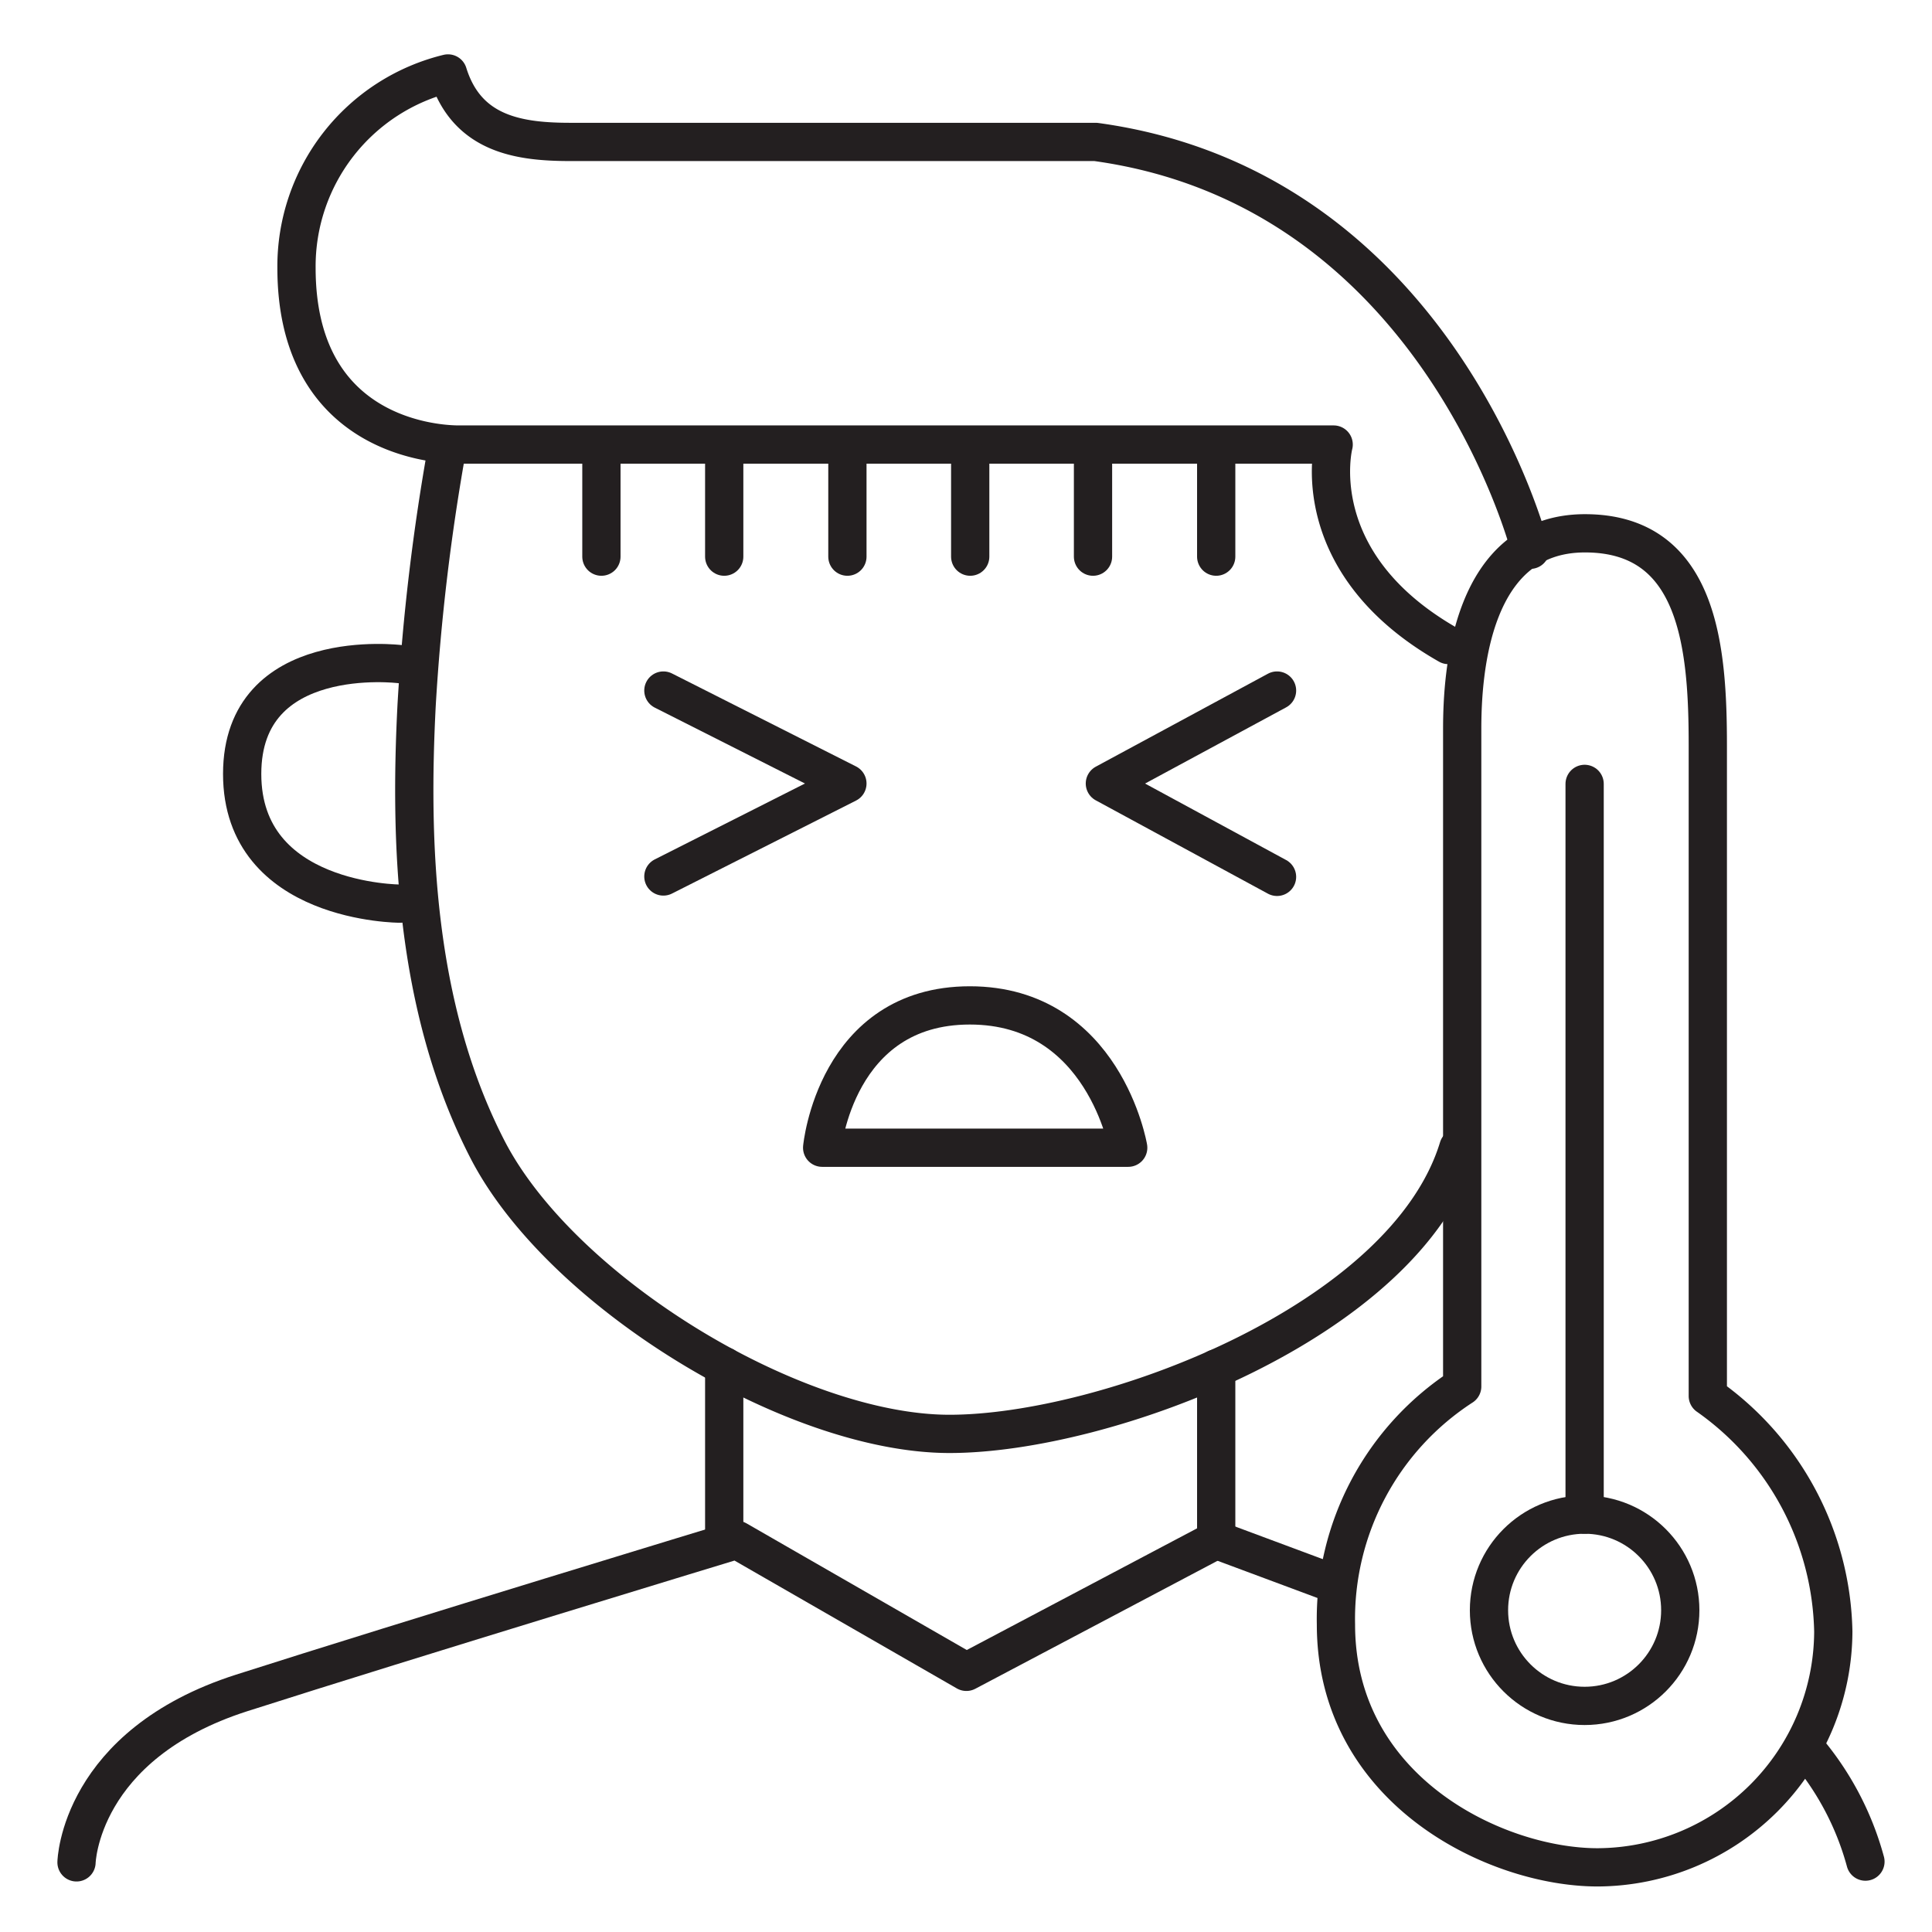 <svg xmlns="http://www.w3.org/2000/svg" viewBox="0 0 50.5 50.5"><defs><style>.a{fill:none;stroke:#231f20;stroke-linecap:round;stroke-linejoin:round;}</style></defs><title>pq</title><path class="a" d="M40,14.37S37.63,4.94,28.64,3.71H14.92c-1.32,0-2.71-.18-3.21-1.79A5.19,5.19,0,0,0,7.75,7c0,4.25,3.39,4.62,4.25,4.62H34.86s-.8,3.08,3,5.24"/><path class="a" d="M38.22,36.24V19.05c0-1.48.23-5.11,3.21-5.11s3.21,3,3.21,5.55v17a7.71,7.71,0,0,1,3.28,6.16,6.19,6.19,0,0,1-6.16,6.16c-2.65,0-6.84-2-6.84-6.35A7.24,7.24,0,0,1,38.22,36.24Z"/><circle class="a" cx="41.42" cy="42.09" r="2.5"/><line class="a" x1="41.42" y1="39.59" x2="41.42" y2="20.49"/><path class="a" d="M11.7,11.64a56.78,56.78,0,0,0-.81,6.79c-.18,3.51-.07,7.88,1.85,11.61s8,7.44,12.08,7.44S36.73,34.56,38.12,30"/><line class="a" x1="15.72" y1="12.03" x2="15.72" y2="14.55"/><line class="a" x1="18.93" y1="12.03" x2="18.93" y2="14.55"/><line class="a" x1="22.15" y1="12.03" x2="22.15" y2="14.55"/><line class="a" x1="25.36" y1="12.03" x2="25.36" y2="14.55"/><line class="a" x1="28.57" y1="12.03" x2="28.57" y2="14.55"/><line class="a" x1="31.79" y1="12.03" x2="31.79" y2="14.55"/><polyline class="a" points="17.34 18.05 22.15 20.48 17.34 22.91"/><polyline class="a" points="33.38 18.05 28.88 20.48 33.38 22.92"/><path class="a" d="M21.49,30h8s-.63-3.72-4.14-3.72S21.49,30,21.49,30Z"/><path class="a" d="M10.46,17.36s-4.13-.52-4.13,2.87,4.13,3.39,4.13,3.39"/><line class="a" x1="18.93" y1="35.71" x2="18.93" y2="40.25"/><path class="a" d="M2,48.68s.07-3.07,4.32-4.43,12.94-4,12.94-4l6,3.45,6.53-3.45V35.77"/><line class="a" x1="31.79" y1="40.25" x2="34.61" y2="41.3"/><path class="a" d="M47.16,45.66a7.61,7.61,0,0,1,1.6,3"/></svg>